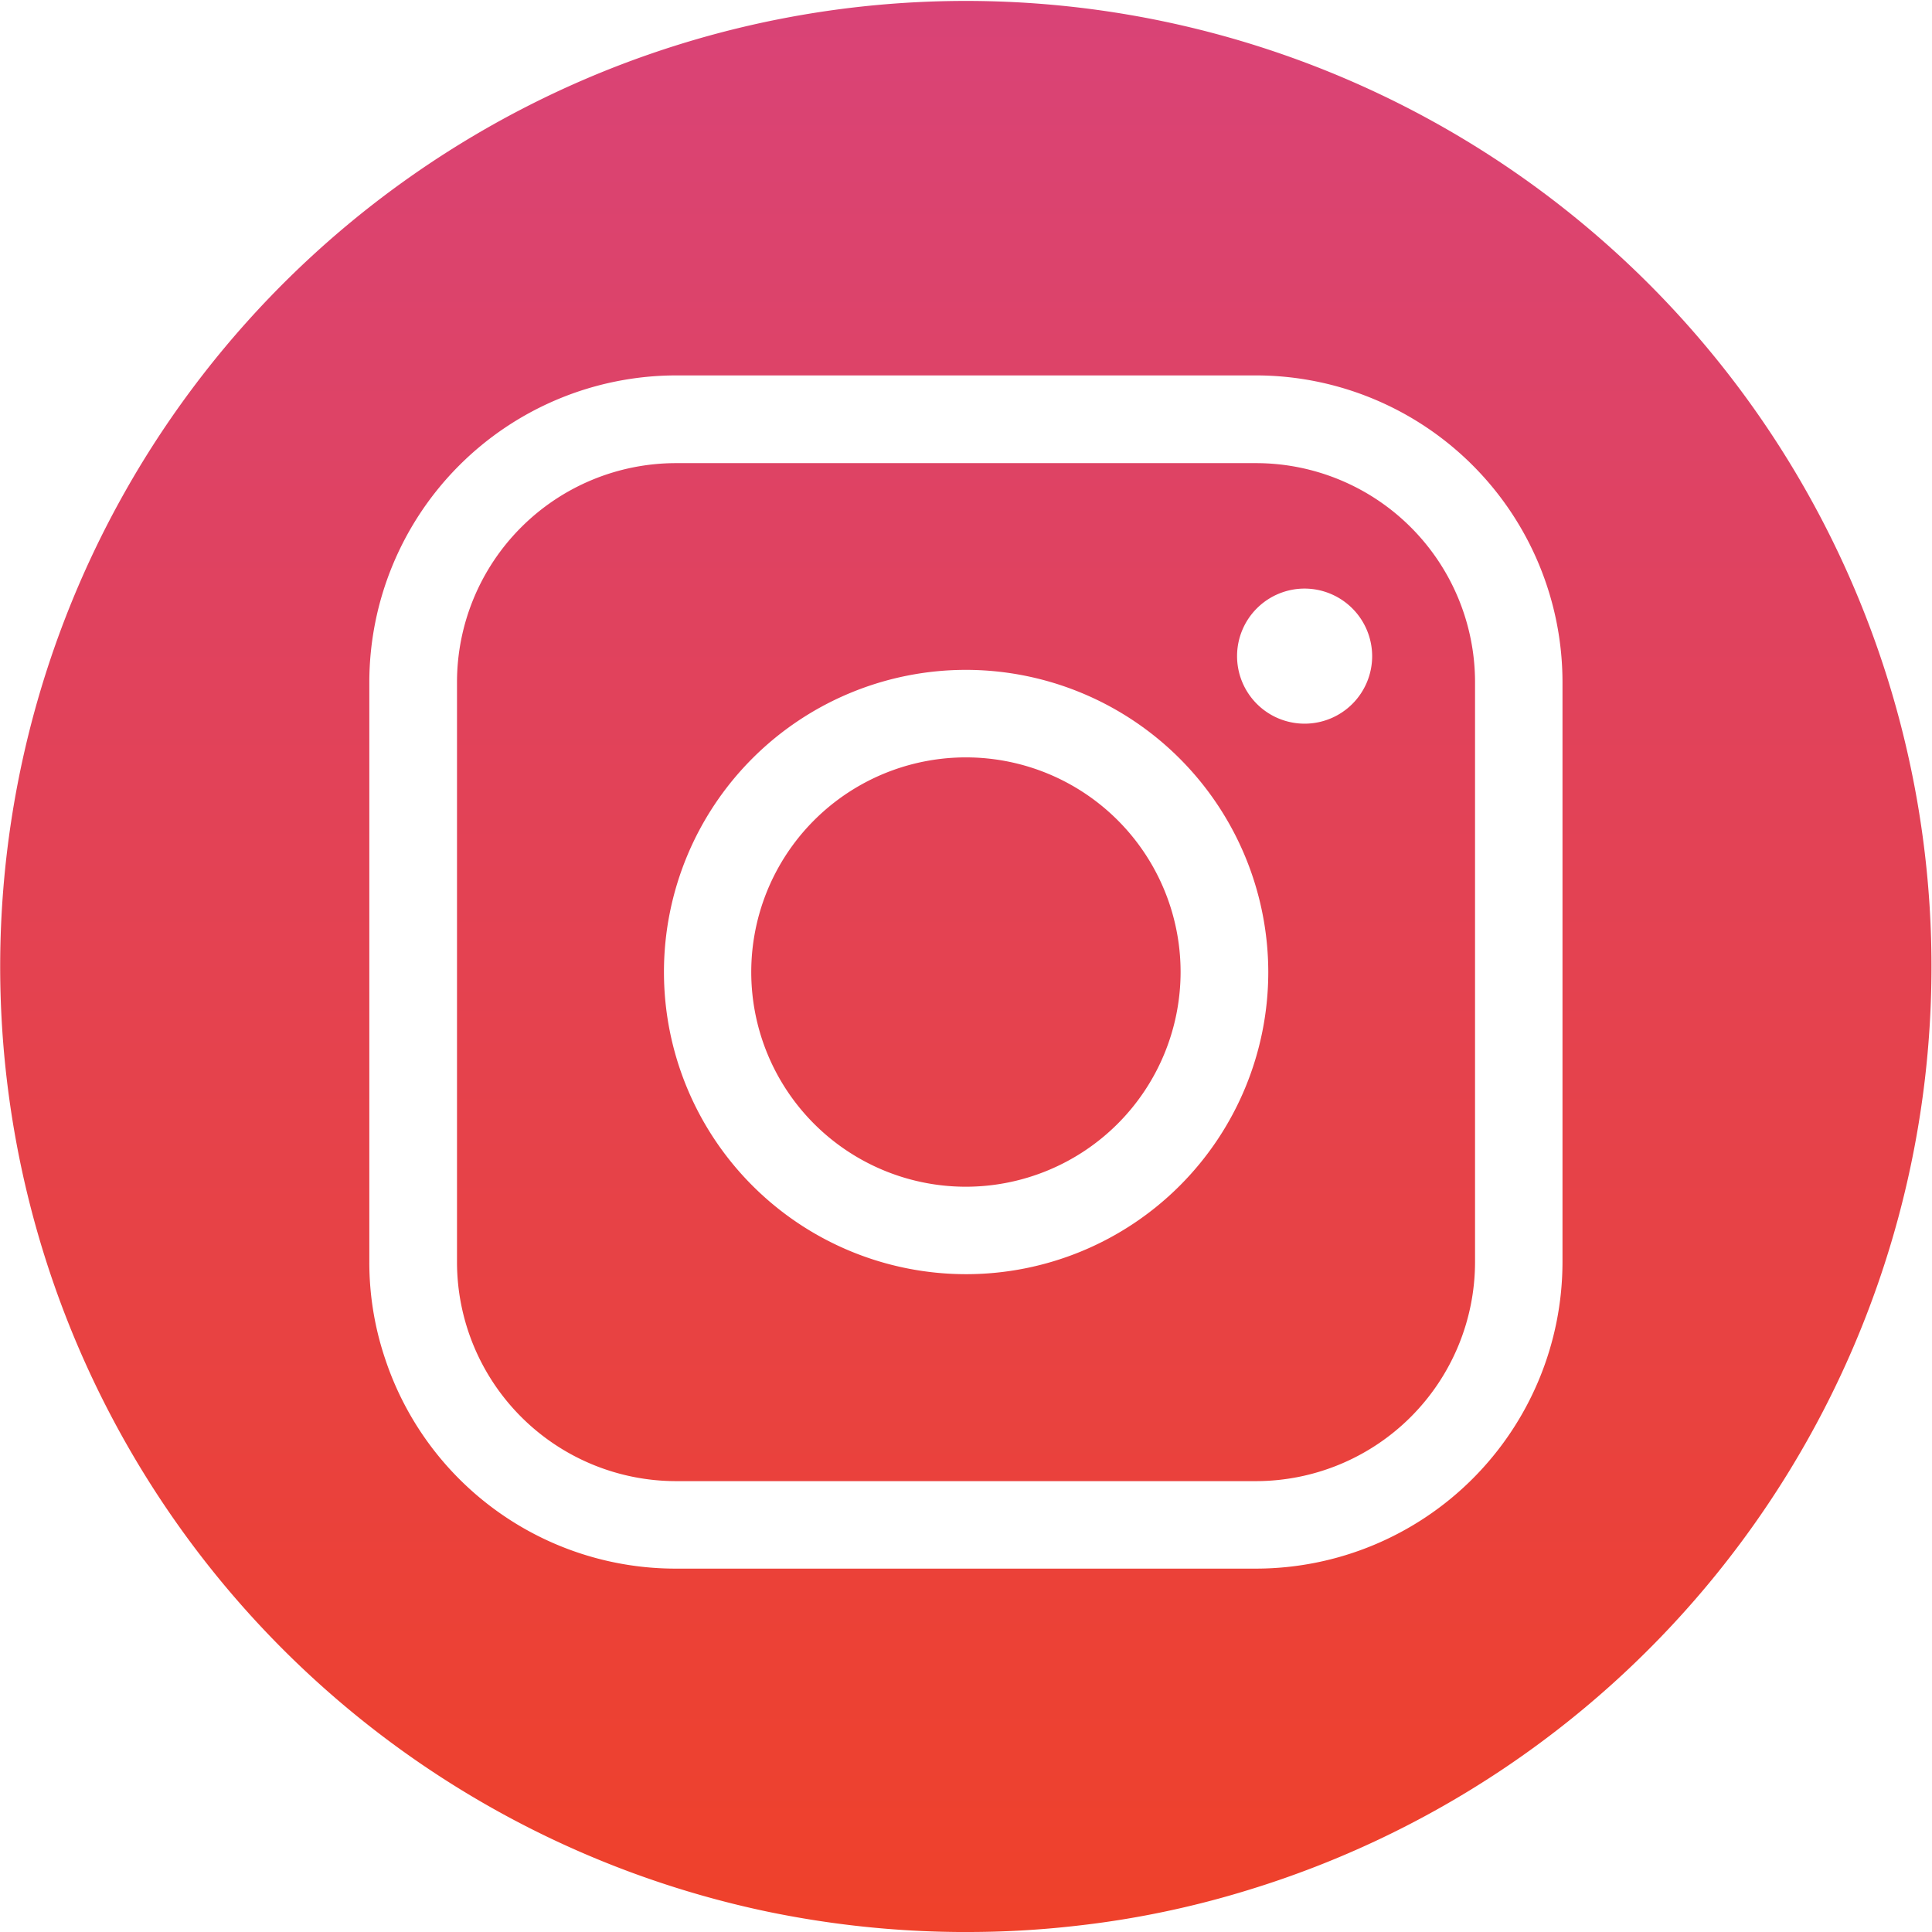 <svg data-name="Group 80" xmlns="http://www.w3.org/2000/svg" width="50.084" height="50.084"><defs><linearGradient id="b" x1=".5" x2=".5" y2="1" gradientUnits="objectBoundingBox"><stop offset="0" stop-color="#d94377"/><stop offset="1" stop-color="#ef412a"/></linearGradient><clipPath id="a"><path data-name="Rectangle 39" fill="none" d="M0 0h50.084v50.084H0z"/></clipPath></defs><g data-name="Group 79" clip-path="url(#a)"><path data-name="Subtraction 5" d="M22859.055 16382.168h-.184a25.309 25.309 0 01-4.961-.528 25.033 25.033 0 1112.49-.568 24.209 24.209 0 01-4.49.936 24.679 24.679 0 01-2.855.16zm-7.518-40.352a7.962 7.962 0 00-7.947 7.948v15.036a7.824 7.824 0 00.418 2.532 7.932 7.932 0 007.529 5.416h15.041a7.954 7.954 0 007.943-7.948v-15.036a7.954 7.954 0 00-7.943-7.948zm15.041 28.664h-15.041a5.683 5.683 0 01-5.674-5.68v-15.036a5.68 5.68 0 015.674-5.674h15.041a5.681 5.681 0 015.676 5.674v15.036a5.685 5.685 0 01-5.676 5.68zm-7.518-21.031a7.833 7.833 0 107.834 7.834 7.845 7.845 0 00-7.833-7.834zm8.781-2.107a1.751 1.751 0 101.746 1.751 1.755 1.755 0 00-1.745-1.751zm-8.781 15.506a5.565 5.565 0 115.561-5.564 5.571 5.571 0 01-5.56 5.564z" transform="translate(-22834.016 -16332.084)" stroke="rgba(0,0,0,0)" stroke-miterlimit="10" fill="url(#b)"/></g></svg>